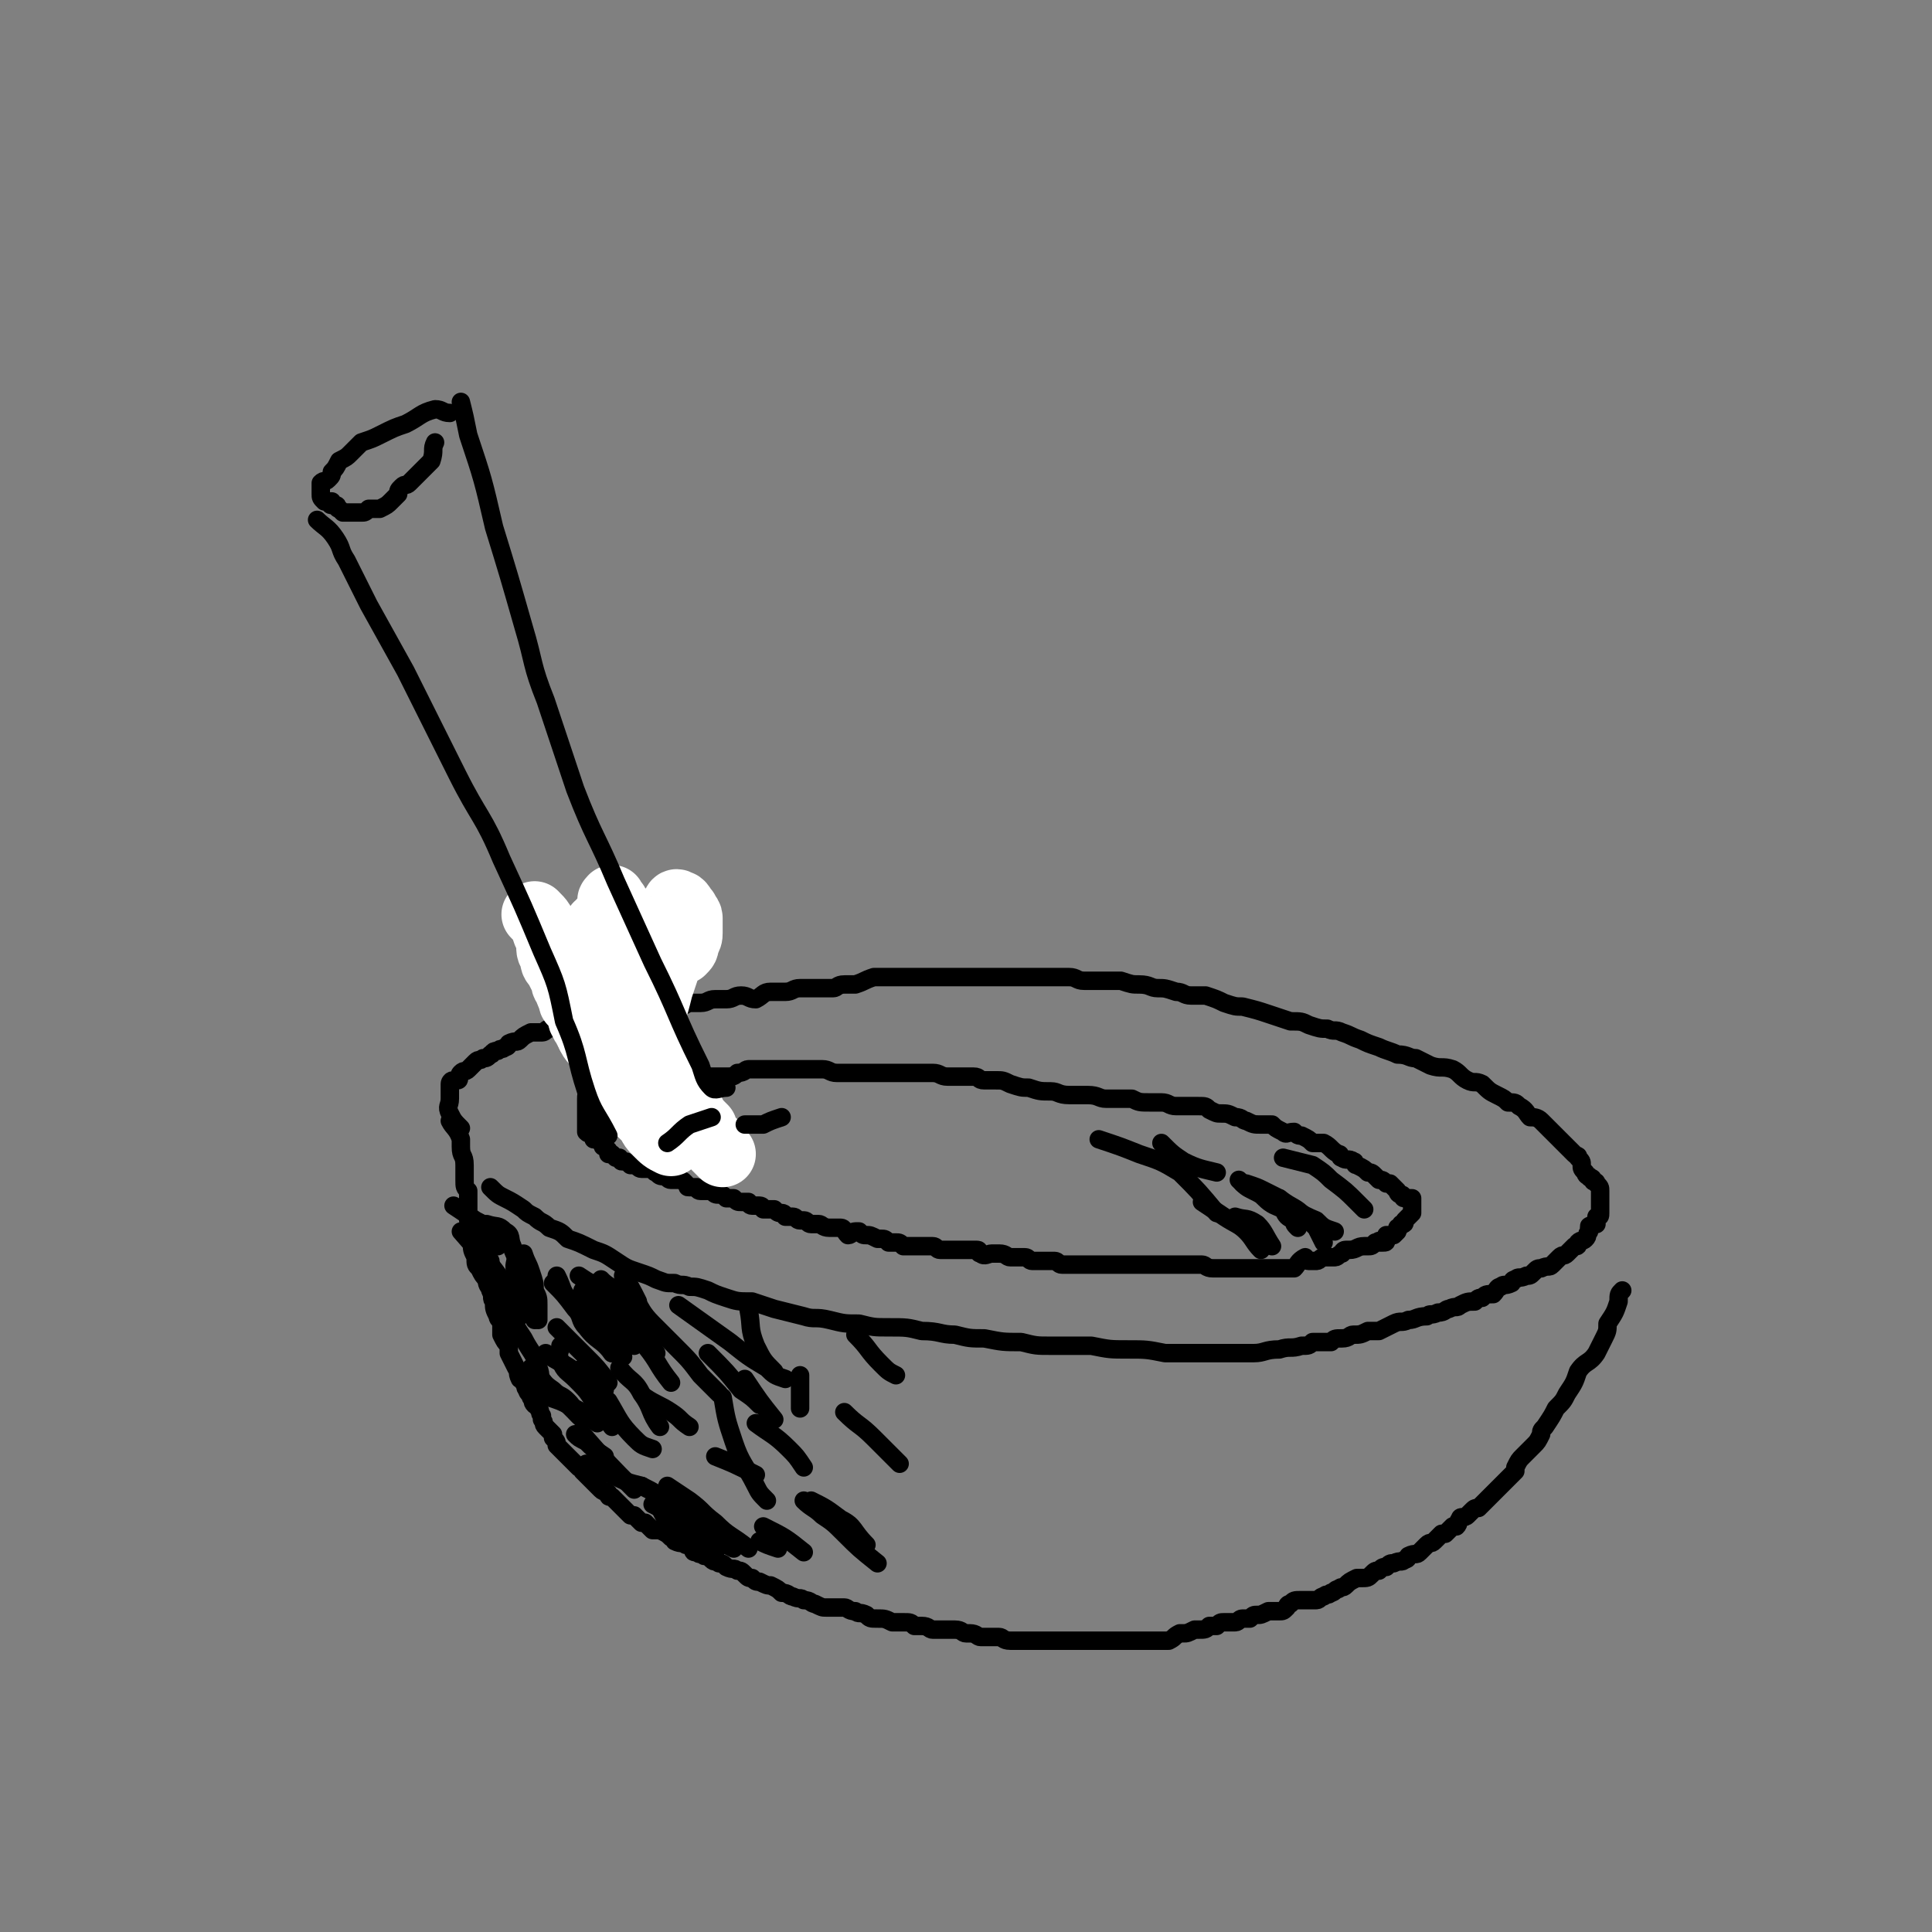 <svg viewBox='0 0 524 524' version='1.1' xmlns='http://www.w3.org/2000/svg' xmlns:xlink='http://www.w3.org/1999/xlink'><rect x="0" y="0" width="524" height="524" fill="#808080" stroke="none"/><g fill='none' stroke='rgb(0,0,0)' stroke-width='5' stroke-linecap='round' stroke-linejoin='round'><path d='M133,322c0,0 0,0 0,0 2,2 2,2 4,3 2,1 2,1 5,3 1,1 1,1 3,2 2,2 2,1 4,3 3,1 3,1 5,3 3,1 3,1 7,3 3,1 3,1 6,3 3,2 3,2 6,3 3,1 3,1 5,2 3,1 2,1 5,1 2,1 2,0 4,1 2,0 2,0 5,1 2,1 2,1 5,2 3,1 3,1 7,1 3,1 3,1 6,2 4,1 4,1 8,2 3,1 3,0 7,1 4,1 4,1 8,1 4,1 4,1 8,1 5,0 5,0 9,1 5,0 5,1 9,1 4,1 4,1 8,1 5,1 5,1 10,1 4,1 4,1 8,1 6,0 6,0 11,0 5,1 5,1 10,1 5,0 5,0 10,1 5,0 5,0 10,0 4,0 4,0 8,0 3,0 3,0 6,0 3,0 3,-1 7,-1 3,-1 3,0 6,-1 2,0 2,0 3,-1 3,0 3,0 5,0 1,-1 1,-1 3,-1 2,0 2,-1 3,-1 2,0 2,0 4,-1 1,0 2,0 3,0 2,-1 2,-1 4,-2 2,-1 2,0 4,-1 2,0 2,-1 5,-1 1,-1 1,0 3,-1 2,0 2,-1 3,-1 2,-1 2,0 3,-1 2,-1 2,-1 4,-1 1,-1 1,-1 2,-1 1,-1 1,-1 3,-1 1,-1 1,-2 2,-2 1,-1 1,0 3,-1 0,0 0,-1 1,-1 1,-1 1,0 3,-1 1,0 1,0 2,-1 1,-1 1,-1 2,-1 2,-1 2,0 3,-1 1,-1 1,-1 2,-2 1,-1 1,0 2,-1 1,-1 1,-1 2,-2 1,0 1,0 1,-1 1,-1 1,0 2,-1 1,-1 0,-1 1,-2 0,0 0,-1 0,-1 0,-1 0,0 1,-1 1,0 1,0 1,0 0,-1 0,-1 0,-1 0,-1 0,-1 0,-1 1,0 1,0 1,-1 0,0 0,0 0,-1 0,0 0,0 0,0 0,-1 0,-1 0,-1 0,-1 0,-1 0,-1 0,-1 0,-1 0,-2 0,0 0,0 0,-1 0,-1 0,-1 -1,-2 0,-1 -1,0 -1,-1 0,0 0,0 0,0 0,-1 -1,0 -1,-1 -1,0 -1,-1 -1,-1 -1,-1 -1,-1 -1,-2 0,-1 0,-1 -1,-2 0,-1 0,0 -1,-1 -1,-1 -1,-1 -2,-2 0,0 0,0 -1,-1 -1,-1 -1,-1 -2,-2 -1,-1 -1,-1 -2,-2 -1,-1 -1,-1 -2,-2 -1,-1 -2,-1 -3,-1 -1,-1 -1,-2 -3,-3 -1,-1 -1,-1 -3,-1 -1,-1 -1,-1 -3,-2 -2,-1 -2,-1 -4,-3 -2,-1 -2,0 -4,-1 -2,-1 -2,-2 -4,-3 -3,-1 -3,0 -6,-1 -2,-1 -2,-1 -4,-2 -2,0 -2,-1 -5,-1 -2,-1 -3,-1 -5,-2 -3,-1 -3,-1 -5,-2 -3,-1 -2,-1 -5,-2 -2,-1 -2,0 -4,-1 -2,0 -2,0 -5,-1 -2,-1 -2,-1 -5,-1 -3,-1 -3,-1 -6,-2 -3,-1 -3,-1 -7,-2 -2,0 -2,0 -5,-1 -2,-1 -2,-1 -5,-2 -2,0 -2,0 -4,0 -2,0 -2,-1 -4,-1 -3,-1 -3,-1 -5,-1 -2,0 -2,-1 -5,-1 -2,0 -2,0 -5,-1 -3,0 -3,0 -5,0 -3,0 -3,0 -5,0 -2,0 -2,-1 -4,-1 -2,0 -2,0 -5,0 -2,0 -2,0 -5,0 -2,0 -2,0 -4,0 -3,0 -3,0 -5,0 -3,0 -3,0 -6,0 -2,0 -2,0 -4,0 -3,0 -3,0 -5,0 -3,0 -3,0 -5,0 -3,0 -3,0 -6,0 -3,0 -3,0 -5,0 -2,0 -2,0 -3,0 -3,1 -2,1 -5,2 -1,0 -2,0 -3,0 -2,0 -2,1 -3,1 -3,0 -3,0 -5,0 -2,0 -2,0 -4,0 -2,0 -2,1 -4,1 -2,0 -2,0 -4,0 -2,0 -2,1 -4,2 -2,0 -2,-1 -4,-1 -2,0 -2,1 -4,1 -2,0 -2,0 -3,0 -2,0 -2,1 -4,1 -1,0 -1,0 -3,0 -1,0 -1,1 -3,1 -1,0 -1,0 -2,0 -2,0 -2,1 -4,1 -1,0 -1,0 -3,0 -2,0 -2,0 -3,0 -2,0 -2,0 -3,1 -2,0 -2,1 -3,1 -2,1 -2,0 -4,1 -2,0 -2,0 -3,0 -2,0 -2,0 -3,1 -2,0 -2,0 -4,0 -1,0 -1,0 -3,1 -1,0 -1,1 -2,1 -1,0 -1,0 -2,0 -1,0 -1,0 -1,0 -2,1 -2,1 -3,2 -1,1 -1,0 -3,1 0,0 0,1 -1,1 -1,1 -1,0 -2,1 -2,0 -1,1 -2,1 -1,1 -1,1 -2,1 -1,1 -1,0 -2,1 -1,1 -1,1 -2,2 -1,1 -1,0 -2,1 -1,1 0,2 -1,2 0,0 -1,0 -1,0 -1,0 -1,1 -1,1 0,1 0,1 0,1 0,1 0,1 0,2 0,0 0,0 0,1 0,2 -1,2 0,4 1,2 1,2 3,4 '/><path d='M167,304c0,0 0,0 0,0 -1,-2 -2,-2 -3,-5 0,-1 0,-1 0,-1 0,-1 -1,-1 -1,-1 -1,-1 0,-1 0,-1 0,0 -1,0 -1,0 -1,0 -1,0 -1,0 -1,0 -1,0 -1,0 -1,1 -1,1 -1,2 0,1 0,1 0,1 0,1 0,1 0,1 0,1 0,1 0,1 0,1 0,1 0,1 0,1 0,1 0,2 0,0 0,0 0,1 0,0 0,0 0,0 0,1 0,1 0,1 0,1 0,1 0,1 1,1 1,0 2,0 0,1 0,1 0,2 0,0 1,0 1,0 1,1 1,1 1,1 1,1 0,1 1,1 0,0 0,0 1,1 0,0 0,0 0,1 0,0 0,0 1,0 1,1 1,1 1,1 1,0 1,0 1,0 1,1 0,1 1,1 1,0 1,0 2,1 0,0 0,0 1,0 1,0 1,1 2,1 1,0 1,0 1,0 1,0 1,0 2,0 1,0 0,1 1,1 1,1 1,1 2,1 1,0 1,1 2,1 1,0 1,0 2,0 1,0 1,0 2,1 1,1 0,1 1,1 1,0 1,0 2,0 0,0 0,1 1,1 1,0 1,0 2,0 1,0 1,0 1,0 1,1 1,1 2,1 1,0 1,0 2,1 0,0 0,0 1,0 1,0 1,0 1,0 1,1 1,1 2,1 1,0 1,0 2,0 0,0 0,1 1,1 1,0 1,0 2,0 1,0 1,1 1,1 1,0 1,0 2,0 1,0 1,0 1,0 1,1 1,1 2,1 1,0 1,1 1,1 1,0 1,0 2,0 1,0 1,1 2,1 0,0 0,0 1,0 1,0 1,1 2,1 1,0 1,0 2,0 1,0 1,1 3,1 0,0 0,0 1,0 1,0 1,0 2,0 1,0 1,1 2,2 1,0 1,-1 2,-1 1,0 1,0 1,0 1,1 1,1 2,1 1,0 1,0 3,1 0,0 0,0 1,0 1,0 1,0 2,1 1,0 1,0 2,0 1,0 1,0 2,1 0,0 1,0 1,0 1,0 1,0 2,0 1,0 1,0 1,0 1,0 1,0 2,0 1,0 1,0 2,0 1,0 1,1 2,1 1,0 1,0 2,0 1,0 1,0 2,0 1,0 1,0 2,0 2,0 2,0 4,0 1,0 0,1 1,1 1,1 2,0 3,0 1,0 1,0 2,0 2,0 2,1 3,1 1,0 1,0 2,0 1,0 1,0 2,0 1,0 1,1 2,1 1,0 1,0 2,0 1,0 1,0 3,0 1,0 1,0 1,0 1,0 1,1 2,1 1,0 1,0 1,0 1,0 1,0 2,0 1,0 1,0 2,0 1,0 1,0 2,0 2,0 2,0 3,0 2,0 2,0 3,0 1,0 1,0 3,0 1,0 1,0 2,0 1,0 1,0 2,0 2,0 2,0 3,0 1,0 1,0 2,0 1,0 1,0 2,0 2,0 2,0 3,0 1,0 1,0 2,0 1,0 1,0 2,0 1,0 1,0 3,0 0,0 0,0 1,0 1,0 1,1 3,1 1,0 1,0 2,0 1,0 1,0 3,0 3,0 3,0 7,0 2,0 2,0 4,0 1,0 1,0 2,0 1,0 1,0 2,0 1,0 1,0 2,0 1,-1 1,-2 3,-3 0,0 0,1 1,1 1,0 1,0 2,0 1,0 1,-1 2,-1 0,0 1,0 1,0 1,0 1,0 2,0 1,0 1,-1 2,-1 0,0 0,-1 1,-1 1,0 1,0 1,0 2,0 2,-1 4,-1 0,0 0,0 1,0 1,0 1,0 2,-1 0,0 0,0 1,0 0,-1 0,0 0,0 1,0 1,0 1,0 1,0 1,0 1,-1 0,0 0,-1 0,-1 1,0 1,0 2,0 0,0 0,0 1,-1 0,0 0,-1 0,-1 0,0 1,0 1,-1 1,0 1,0 1,-1 1,-1 1,-1 2,-2 0,-1 0,-1 0,-1 0,-1 0,-1 0,-1 0,-1 0,-1 0,-1 0,0 0,0 0,0 0,0 0,-1 0,-1 -1,0 -1,0 -2,0 -1,0 0,-1 -1,-1 0,0 0,0 0,0 -1,0 -1,-1 -1,-1 -1,-1 -1,-1 -1,-1 -1,-1 -1,-1 -1,-1 -1,0 -1,0 -1,0 -1,-1 -1,-1 -2,-1 -1,-1 -1,-1 -1,-1 -1,-1 -1,-1 -2,-1 -1,-1 -1,-1 -3,-2 -1,0 0,-1 -1,-1 -1,-1 -2,0 -3,-1 -1,0 0,-1 -1,-1 -2,-1 -2,-2 -4,-3 -1,0 -1,0 -3,0 -1,-1 -1,-1 -3,-2 -1,0 -1,0 -2,-1 -2,0 -2,1 -3,0 -2,-1 -2,-1 -3,-2 -2,0 -2,0 -3,0 -2,0 -2,0 -4,-1 -1,0 -1,-1 -3,-1 -2,-1 -2,-1 -4,-1 -1,0 -1,0 -3,-1 -1,-1 -1,-1 -3,-1 -1,0 -1,0 -3,0 -1,0 -1,0 -3,0 -2,0 -2,-1 -4,-1 -1,0 -1,0 -3,0 -3,0 -3,0 -5,-1 -2,0 -2,0 -4,0 -1,0 -1,0 -3,0 -2,0 -2,-1 -5,-1 -2,0 -2,0 -5,0 -3,0 -3,-1 -5,-1 -3,0 -3,0 -6,-1 -2,0 -2,0 -5,-1 -2,-1 -2,-1 -4,-1 -2,0 -2,0 -3,0 -2,0 -1,-1 -3,-1 -2,0 -2,0 -4,0 -2,0 -2,0 -3,0 -2,0 -2,-1 -4,-1 -2,0 -2,0 -4,0 -2,0 -2,0 -4,0 -2,0 -2,0 -4,0 -7,0 -7,0 -14,0 -2,0 -2,-1 -4,-1 -1,0 -1,0 -2,0 -2,0 -2,0 -3,0 -2,0 -2,0 -3,0 -2,0 -2,0 -4,0 -2,0 -2,0 -4,0 -2,0 -2,0 -4,0 -1,0 -1,1 -3,1 -1,1 -1,1 -3,1 -1,0 -1,0 -2,0 -2,0 -2,0 -3,0 -2,0 -2,0 -5,0 -2,0 -2,1 -5,1 -2,1 -2,0 -4,1 -2,0 -2,1 -4,1 '/><path d='M122,304c0,0 0,0 0,0 1,2 2,2 3,5 0,1 0,1 0,2 0,3 1,2 1,5 0,2 0,2 0,4 0,2 0,2 1,3 0,3 0,3 0,5 0,1 0,1 0,3 0,1 1,1 1,3 0,1 0,1 0,3 0,2 0,2 1,4 0,2 0,2 1,3 1,2 1,2 2,3 0,2 1,2 1,3 1,2 0,2 1,3 0,2 0,2 1,4 0,1 1,1 1,2 0,1 0,2 0,3 1,2 1,2 2,3 0,1 0,2 0,2 1,2 1,2 2,4 1,1 0,1 1,3 0,0 1,0 1,1 1,1 0,1 1,2 0,1 1,1 1,2 1,1 0,1 1,2 1,0 1,0 1,1 1,1 0,1 1,2 0,0 0,0 0,1 1,1 0,1 1,2 1,1 1,1 2,2 0,0 0,0 0,1 1,1 1,1 1,2 1,1 1,1 2,2 1,1 1,1 2,2 0,0 0,0 1,1 1,1 1,1 1,1 1,0 1,1 1,1 1,1 1,1 2,2 1,1 1,1 1,1 1,1 1,1 2,2 1,1 1,0 2,1 0,1 0,1 1,1 1,1 1,1 2,2 0,0 0,0 1,1 1,1 1,1 2,2 0,0 1,0 1,0 1,1 1,1 2,2 0,0 1,0 1,0 1,1 1,1 2,2 1,0 1,0 2,0 2,1 2,1 3,2 1,0 1,1 1,1 2,1 2,0 3,1 1,0 1,0 2,1 0,1 0,1 1,1 1,1 1,0 2,1 1,0 1,0 2,1 1,1 1,0 2,1 1,0 1,0 2,1 2,1 2,0 3,1 1,0 1,0 2,1 1,1 1,1 2,1 1,1 1,1 2,1 2,1 2,1 3,1 2,1 2,1 3,2 2,0 2,1 3,1 2,1 2,0 3,1 2,0 2,1 3,1 2,1 2,1 3,1 3,0 3,0 5,0 1,0 1,1 3,1 1,1 1,0 3,1 1,1 1,1 3,1 2,0 2,0 4,1 2,0 2,0 3,0 2,0 2,0 3,1 1,0 1,0 2,0 2,0 2,1 3,1 1,0 1,0 2,0 2,0 2,0 3,0 1,0 1,0 1,0 2,0 2,1 3,1 1,0 1,0 1,0 2,0 2,1 3,1 1,0 1,0 3,0 1,0 1,0 2,0 1,0 1,1 3,1 1,0 1,0 3,0 0,0 0,0 1,0 1,0 1,0 2,0 2,0 2,0 4,0 1,0 1,0 2,0 1,0 1,0 2,0 1,0 1,0 2,0 1,0 1,0 2,0 1,0 1,0 3,0 1,0 1,0 2,0 2,0 2,0 3,0 2,0 2,0 4,0 0,0 0,0 1,0 1,0 1,0 3,0 0,0 0,0 1,0 1,0 1,0 3,0 0,0 0,0 1,0 1,0 1,0 3,0 0,0 0,0 1,0 2,-1 1,-1 3,-2 0,0 0,0 1,0 1,0 1,0 3,-1 0,0 0,0 1,0 2,0 2,0 3,-1 1,0 1,0 2,0 1,-1 1,-1 2,-1 1,0 2,0 3,0 1,0 1,-1 2,-1 1,0 1,0 2,0 1,-1 1,-1 2,-1 1,0 1,0 3,-1 1,0 1,0 3,0 1,0 1,0 2,-1 0,0 0,-1 1,-1 1,-1 1,-1 3,-1 1,0 1,0 2,0 1,0 1,0 2,0 1,0 1,-1 2,-1 1,-1 1,0 2,-1 1,0 1,-1 2,-1 1,-1 1,0 2,-1 1,-1 1,-1 3,-2 0,0 0,0 1,0 2,0 2,0 3,-1 1,-1 1,-1 2,-1 1,-1 1,-1 2,-1 1,-1 1,-1 2,-1 2,-1 2,0 3,-1 1,0 1,-1 1,-1 2,-1 2,0 3,-1 1,-1 1,-1 2,-2 1,-1 1,0 2,-1 1,-1 1,-1 2,-2 0,0 1,0 1,0 1,-1 1,-1 2,-2 0,0 1,0 1,0 1,-1 0,-1 1,-2 0,-1 1,0 2,-1 0,0 0,0 1,-1 1,-1 1,-1 2,-1 1,-1 1,-1 2,-2 1,-1 1,-1 2,-2 0,0 0,0 1,-1 1,-1 1,-1 2,-2 1,-1 1,-1 1,-1 1,-1 1,-1 2,-2 0,0 0,-1 0,-1 1,-2 1,-2 2,-3 1,-1 1,-1 1,-1 1,-1 1,-1 2,-2 1,-1 1,-1 2,-3 0,-1 0,-1 1,-2 2,-3 2,-3 3,-5 2,-2 2,-2 3,-4 2,-3 2,-3 3,-6 2,-3 3,-2 5,-5 1,-2 1,-2 2,-4 1,-2 1,-2 1,-4 2,-3 2,-3 3,-6 0,-2 0,-2 1,-3 '/><path d='M142,340c0,0 0,0 0,0 0,0 0,0 0,0 1,3 1,2 2,5 1,3 1,3 1,5 1,2 1,2 1,4 0,2 0,2 0,4 '/><path d='M140,340c0,0 0,0 0,0 0,0 0,0 0,0 0,3 -1,3 0,5 1,4 3,3 4,7 2,3 1,3 1,6 '/><path d='M151,346c0,0 0,0 0,0 2,4 1,4 4,7 2,3 3,2 5,5 3,4 3,4 6,9 '/><path d='M163,347c0,0 0,0 0,0 3,3 3,3 5,7 2,2 2,2 5,4 '/><path d='M158,350c0,0 0,0 0,0 2,4 2,4 5,8 3,5 3,5 6,10 '/><path d='M148,367c0,0 0,0 0,0 4,3 4,2 8,5 3,2 3,3 6,5 '/><path d='M158,371c0,0 0,0 0,0 3,3 3,3 6,6 '/><path d='M149,379c0,0 0,0 0,0 3,1 3,1 5,2 4,2 4,2 8,5 '/><path d='M159,397c0,0 0,0 0,0 4,2 4,2 7,3 4,2 4,2 8,3 '/><path d='M177,408c0,0 0,0 0,0 2,1 2,1 3,3 3,1 3,1 6,3 3,2 3,2 6,5 1,1 1,1 2,2 '/><path d='M206,418c0,0 0,0 0,0 2,1 2,1 5,2 '/><path d='M164,348c0,0 0,0 0,0 3,2 3,2 6,5 '/><path d='M157,346c0,0 0,0 0,0 3,2 3,2 6,3 3,2 3,2 7,5 '/><path d='M168,354c0,0 0,0 0,0 3,4 3,4 6,8 2,2 2,2 4,5 '/><path d='M175,379c0,0 0,0 0,0 0,0 0,0 0,0 3,2 4,2 7,4 3,2 2,2 5,4 '/><path d='M165,380c0,0 0,0 0,0 3,5 3,6 7,10 2,2 2,2 5,3 '/><path d='M181,403c0,0 0,0 0,0 3,2 3,2 6,4 4,3 3,3 7,6 4,4 4,3 9,7 '/><path d='M194,395c0,0 0,0 0,0 5,2 5,2 11,5 '/><path d='M165,358c0,0 0,0 0,0 3,-2 3,-2 6,-4 '/><path d='M172,352c0,0 0,0 0,0 2,3 2,4 5,7 3,3 3,3 6,6 4,4 4,4 7,8 2,2 2,2 5,5 '/><path d='M169,346c0,0 0,0 0,0 2,3 2,3 4,7 '/><path d='M132,332c0,0 0,0 0,0 0,0 0,0 0,0 3,1 3,0 5,2 2,1 1,2 2,4 0,1 0,1 1,3 '/><path d='M123,327c0,0 0,0 0,0 3,2 3,2 6,4 2,1 2,1 4,3 1,2 1,2 2,4 '/><path d='M125,334c0,0 0,0 0,0 6,7 6,6 11,13 2,3 2,3 4,6 1,1 1,1 2,3 '/><path d='M130,336c0,0 0,0 0,0 1,3 1,3 3,6 0,2 1,2 1,4 2,2 1,3 3,6 1,2 1,2 3,4 0,0 0,0 1,1 '/><path d='M136,350c0,0 0,0 0,0 1,3 1,3 2,6 2,4 2,4 4,7 2,4 3,4 4,8 1,2 0,3 1,6 '/><path d='M144,371c0,0 0,0 0,0 0,0 0,0 0,0 2,3 2,3 4,5 2,2 2,2 5,4 2,2 2,2 5,5 '/><path d='M145,372c0,0 0,0 0,0 0,0 0,0 0,0 3,3 2,3 5,5 2,2 2,1 4,3 2,2 1,2 3,4 '/><path d='M156,389c0,0 0,0 0,0 1,1 1,1 3,2 2,2 2,2 5,4 '/><path d='M150,348c0,0 0,0 0,0 3,3 3,3 6,7 2,2 1,3 3,5 3,4 4,3 7,7 '/><path d='M161,353c0,0 0,0 0,0 3,4 3,4 7,8 2,2 2,2 4,4 '/><path d='M152,365c0,0 0,0 0,0 0,2 -1,2 0,4 1,3 2,3 4,5 3,3 3,3 5,6 2,3 2,3 5,7 '/><path d='M158,389c0,0 0,0 0,0 7,8 7,8 14,15 '/><path d='M151,360c0,0 0,0 0,0 4,4 4,4 8,8 3,3 3,3 6,7 '/><path d='M165,354c0,0 0,0 0,0 2,2 2,2 3,5 4,3 4,3 7,6 4,5 3,5 7,10 '/><path d='M168,371c0,0 0,0 0,0 3,4 4,3 6,7 3,4 2,5 5,9 '/><path d='M174,403c0,0 0,0 0,0 4,2 4,2 7,5 3,2 3,2 7,4 4,3 4,3 8,6 1,1 1,1 3,2 '/><path d='M192,367c0,0 0,0 0,0 5,5 5,5 9,10 3,2 3,2 5,4 '/><path d='M203,355c0,0 0,0 0,0 1,5 0,5 2,10 2,4 2,4 5,7 '/><path d='M184,354c0,0 0,0 0,0 7,5 7,5 14,10 5,4 5,4 10,7 2,2 2,2 5,3 '/><path d='M202,374c0,0 0,0 0,0 4,6 4,6 8,11 '/><path d='M205,386c0,0 0,0 0,0 4,3 5,3 9,7 2,2 2,2 4,5 '/><path d='M218,407c0,0 0,0 0,0 2,2 3,2 5,4 3,2 3,2 6,5 4,4 4,4 9,8 '/><path d='M196,379c0,0 0,0 0,0 1,6 1,6 3,12 2,6 3,6 6,12 1,2 1,2 3,4 '/><path d='M207,414c0,0 0,0 0,0 6,3 6,3 11,7 '/><path d='M232,362c0,0 0,0 0,0 4,4 3,4 7,8 2,2 2,2 4,3 '/><path d='M229,383c0,0 0,0 0,0 4,4 4,3 8,7 3,3 3,3 7,7 '/><path d='M217,373c0,0 0,0 0,0 0,2 0,2 0,3 0,3 0,3 0,6 '/><path d='M220,407c0,0 0,0 0,0 4,2 4,2 8,5 4,2 3,3 7,7 '/></g>
<g fill='none' stroke='rgb(255,255,255)' stroke-width='18' stroke-linecap='round' stroke-linejoin='round'><path d='M185,258c0,0 0,0 0,0 0,0 0,0 0,0 1,-1 1,-1 1,-2 1,-2 1,-2 1,-3 0,-1 0,-1 0,-2 0,-1 0,-2 0,-2 0,-1 -1,-1 -1,-2 -1,-1 -1,-2 -2,-2 -1,-1 -1,1 -1,2 0,2 0,2 -1,4 0,2 -1,2 -1,5 -1,3 0,3 0,6 -1,3 -1,3 -2,6 -1,4 -1,4 -2,7 0,2 0,2 0,5 -1,2 0,2 -1,4 0,1 -1,1 -1,1 0,1 0,1 0,2 0,1 -1,1 -1,1 -1,1 0,1 0,1 0,1 0,1 0,1 0,1 0,1 0,2 0,0 0,0 0,1 0,1 0,1 0,2 0,1 0,2 0,1 0,0 0,-1 0,-3 0,0 0,0 0,-1 0,-2 0,-2 0,-4 0,-1 0,-1 0,-3 0,-3 0,-3 0,-5 0,-3 0,-3 0,-6 0,-4 -1,-4 -1,-7 0,-2 0,-2 0,-5 0,-2 -1,-1 -1,-3 -1,-2 -1,-2 -1,-3 0,-2 0,-2 0,-3 0,-1 0,-1 -1,-2 0,0 0,-1 0,-1 0,-1 -1,-1 -1,-2 -1,-1 0,-1 -1,-1 0,-1 -1,-1 -1,-1 0,-1 0,-1 0,-1 -1,-1 -1,-2 -1,-1 -1,0 0,1 0,2 0,1 0,1 0,3 0,1 0,1 0,2 0,3 -1,3 0,5 1,3 2,3 2,6 1,3 0,3 1,6 1,3 1,3 2,6 0,2 0,2 0,4 0,2 0,2 1,3 0,2 0,2 0,4 0,1 1,1 1,2 0,2 0,2 0,4 0,1 0,1 1,2 0,1 0,1 1,1 0,1 1,1 1,2 0,1 0,1 0,1 0,1 1,1 1,1 0,0 0,0 0,0 0,1 0,1 0,1 0,0 0,0 0,0 0,-2 0,-2 0,-3 0,-1 0,-1 0,-2 -1,-4 -2,-4 -3,-7 -3,-9 -3,-9 -6,-18 0,-2 0,-2 -1,-5 -1,-2 -1,-2 -2,-4 0,-2 0,-2 0,-3 -1,-2 -1,-2 -1,-3 0,-1 -1,-1 -1,-1 0,-1 0,-1 0,-2 0,0 0,0 0,-1 0,0 0,0 0,0 0,1 -1,1 -1,1 0,1 0,2 0,2 1,2 2,2 2,3 2,2 1,2 2,5 1,2 1,2 1,4 2,3 2,3 3,6 1,2 1,2 3,5 1,2 1,2 2,4 1,2 0,2 1,4 2,3 3,3 4,5 2,2 1,3 3,5 1,2 1,2 3,4 0,1 0,1 0,2 0,1 1,1 1,1 1,1 1,1 1,2 1,1 1,1 1,1 1,1 1,1 1,1 0,0 0,0 1,1 0,1 0,1 0,1 0,1 0,1 1,2 0,0 1,0 1,1 1,0 1,0 1,1 1,1 1,1 1,1 1,1 1,1 1,1 0,0 0,0 0,0 '/><path d='M145,248c0,0 0,0 0,0 2,2 2,2 3,5 1,1 1,2 1,3 0,2 0,2 1,3 0,2 0,2 1,3 1,2 1,2 2,4 0,1 0,1 1,2 0,1 0,1 1,3 0,1 0,1 1,1 1,1 1,1 1,2 1,2 0,2 1,3 0,1 1,1 1,2 1,2 1,2 3,4 1,1 1,1 3,3 2,2 2,2 5,4 4,3 4,3 9,6 5,4 5,4 10,8 '/><path d='M160,271c0,0 0,0 0,0 0,2 0,2 0,4 0,3 -1,3 0,6 1,2 2,2 3,4 2,4 1,4 3,7 2,3 2,3 4,6 2,2 2,2 5,5 2,2 1,2 3,4 2,2 2,2 4,3 '/></g>
<g fill='none' stroke='rgb(0,0,0)' stroke-width='5' stroke-linecap='round' stroke-linejoin='round'><path d='M197,295c0,0 0,0 0,0 -2,0 -3,1 -4,0 -2,-2 -2,-3 -3,-6 -7,-14 -6,-14 -13,-28 -5,-11 -5,-11 -10,-22 -5,-12 -6,-12 -11,-25 -4,-12 -4,-12 -8,-24 -4,-10 -3,-10 -6,-20 -4,-14 -4,-14 -8,-27 -3,-13 -3,-13 -7,-25 -1,-5 -1,-5 -2,-9 '/><path d='M118,120c0,0 0,0 0,0 -1,2 0,2 -1,5 -1,1 -1,1 -2,2 -1,1 -1,1 -2,2 -1,1 -1,1 -2,2 -1,1 -1,0 -2,1 -1,1 -1,1 -1,2 -1,1 -1,1 -2,2 -1,1 -1,1 -3,2 0,0 0,0 -1,0 -1,0 -1,0 -2,0 -1,1 -1,1 -2,1 -1,0 -1,0 -1,0 -1,0 -1,0 -1,0 -1,0 -1,0 -1,0 -1,0 -1,0 -2,0 0,0 0,0 -1,-1 -1,0 0,-1 -1,-1 0,0 0,0 -1,0 0,0 0,0 0,0 -1,0 0,-1 0,-1 -1,0 -1,0 -1,0 -1,0 -1,0 -1,0 -1,-1 -1,-1 -1,-2 0,-1 0,-1 0,-1 0,-1 0,-1 0,-2 1,-1 1,0 2,-1 1,-1 1,-1 1,-2 1,-1 1,-1 2,-3 2,-1 2,-1 3,-2 2,-2 2,-2 3,-3 3,-1 3,-1 5,-2 4,-2 4,-2 7,-3 4,-2 4,-3 8,-4 2,0 2,1 4,1 '/><path d='M86,141c0,0 0,0 0,0 2,2 3,2 5,5 2,3 1,3 3,6 3,6 3,6 6,12 5,9 5,9 10,18 7,14 7,14 14,28 6,12 7,11 12,23 6,13 6,13 11,25 4,9 4,9 6,19 4,9 3,10 6,19 2,6 3,6 6,12 '/><path d='M181,310c0,0 0,0 0,0 3,-2 3,-3 6,-5 3,-1 3,-1 6,-2 '/><path d='M202,305c0,0 0,0 0,0 2,0 2,0 5,0 2,-1 2,-1 5,-2 '/><path d='M335,330c0,0 0,0 0,0 0,0 0,0 0,0 3,1 3,0 6,2 2,2 2,3 4,6 '/><path d='M347,325c0,0 0,0 0,0 4,3 4,2 7,5 2,2 2,2 3,3 1,2 1,2 2,4 '/><path d='M326,326c0,0 0,0 0,0 3,2 3,2 6,4 3,2 4,2 6,4 2,2 2,3 4,5 '/><path d='M336,320c0,0 0,0 0,0 2,2 2,2 4,3 2,1 2,1 3,2 2,2 3,2 5,3 1,2 1,2 3,3 0,1 0,1 1,2 '/><path d='M338,321c0,0 0,0 0,0 3,1 3,1 5,2 2,1 2,1 4,2 0,1 0,2 1,3 '/><path d='M337,321c0,0 0,0 0,0 5,2 5,2 9,5 6,2 6,3 11,5 2,2 2,2 5,3 '/><path d='M348,314c0,0 0,0 0,0 4,1 4,1 8,2 3,2 3,2 5,4 4,3 4,3 7,6 1,1 1,1 2,2 '/><path d='M315,310c0,0 0,0 0,0 3,3 3,3 6,5 4,2 5,2 9,3 '/><path d='M298,309c0,0 0,0 0,0 6,2 6,2 11,4 6,2 6,2 11,5 5,5 5,5 10,11 '/></g>
</svg>